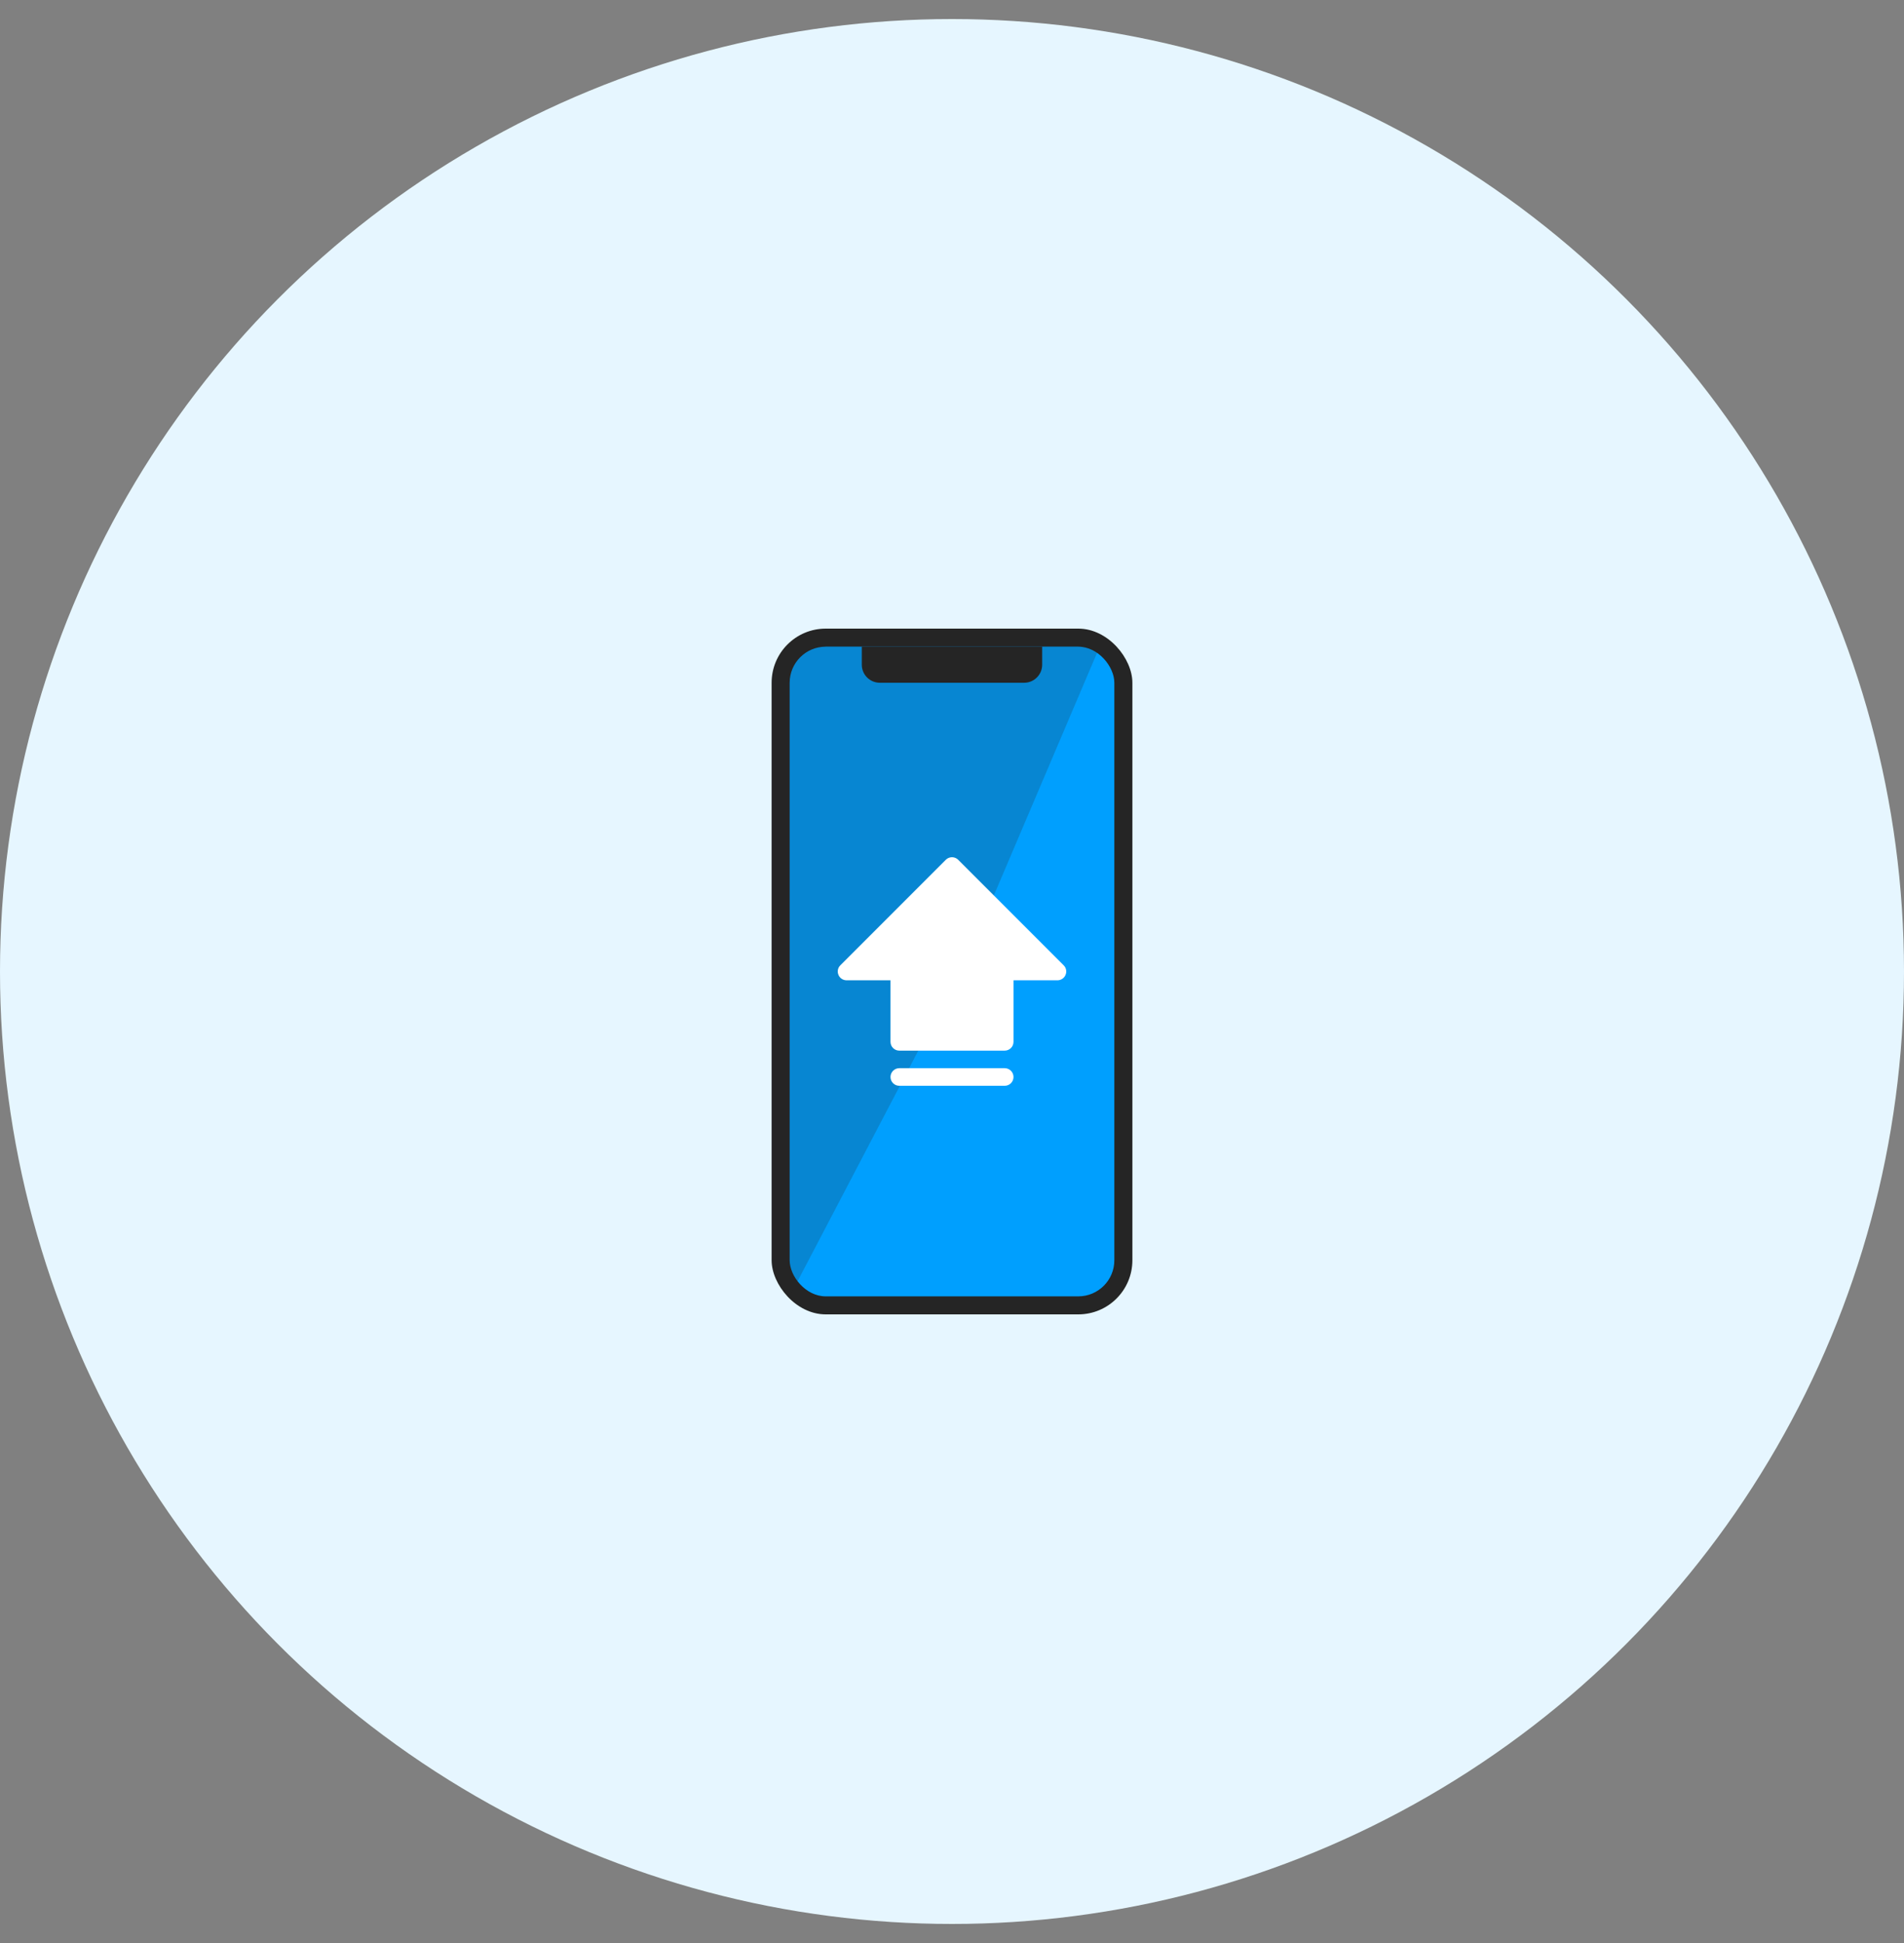 <svg width="50" height="51" viewBox="0 0 50 51" fill="none" xmlns="http://www.w3.org/2000/svg">
<rect x="0" y="0" width="50" height="51" fill="#808080" stroke="none"/>
<circle cx="25" cy="25.5" r="25" fill="#E6F6FF"/>
<rect x="20.263" y="16.5" width="9.474" height="18" rx="1.421" fill="#252525"/>
<rect x="20.737" y="16.974" width="8.526" height="17.053" rx="0.947" fill="#009FFE"/>
<path opacity="0.2" d="M20.737 16.974H28.878L25.451 25.026L20.737 34.026V16.974Z" fill="#252525"/>
<path d="M22.631 16.974H27.368V17.447C27.368 17.709 27.156 17.921 26.895 17.921H23.105C22.843 17.921 22.631 17.709 22.631 17.447V16.974Z" fill="#252525"/>
<path d="M26.615 28.269C26.615 28.33 26.591 28.389 26.548 28.432C26.504 28.476 26.446 28.5 26.384 28.5H23.616C23.554 28.5 23.496 28.476 23.452 28.432C23.409 28.389 23.385 28.33 23.385 28.269C23.385 28.208 23.409 28.149 23.452 28.106C23.496 28.063 23.554 28.038 23.616 28.038H26.384C26.446 28.038 26.504 28.063 26.548 28.106C26.591 28.149 26.615 28.208 26.615 28.269ZM27.932 25.337L25.163 22.568C25.142 22.546 25.116 22.529 25.088 22.518C25.06 22.506 25.03 22.5 25 22.5C24.97 22.5 24.94 22.506 24.912 22.518C24.884 22.529 24.858 22.546 24.837 22.568L22.068 25.337C22.035 25.369 22.013 25.41 22.004 25.455C21.995 25.5 22 25.546 22.018 25.588C22.035 25.631 22.065 25.667 22.103 25.692C22.141 25.717 22.185 25.731 22.231 25.731H23.385V27.346C23.385 27.407 23.409 27.466 23.452 27.509C23.496 27.552 23.554 27.577 23.616 27.577H26.384C26.446 27.577 26.504 27.552 26.548 27.509C26.591 27.466 26.615 27.407 26.615 27.346V25.731H27.769C27.815 25.731 27.859 25.717 27.897 25.692C27.935 25.667 27.965 25.631 27.982 25.588C28 25.546 28.005 25.5 27.996 25.455C27.987 25.41 27.965 25.369 27.932 25.337Z" fill="white"/>
</svg>
